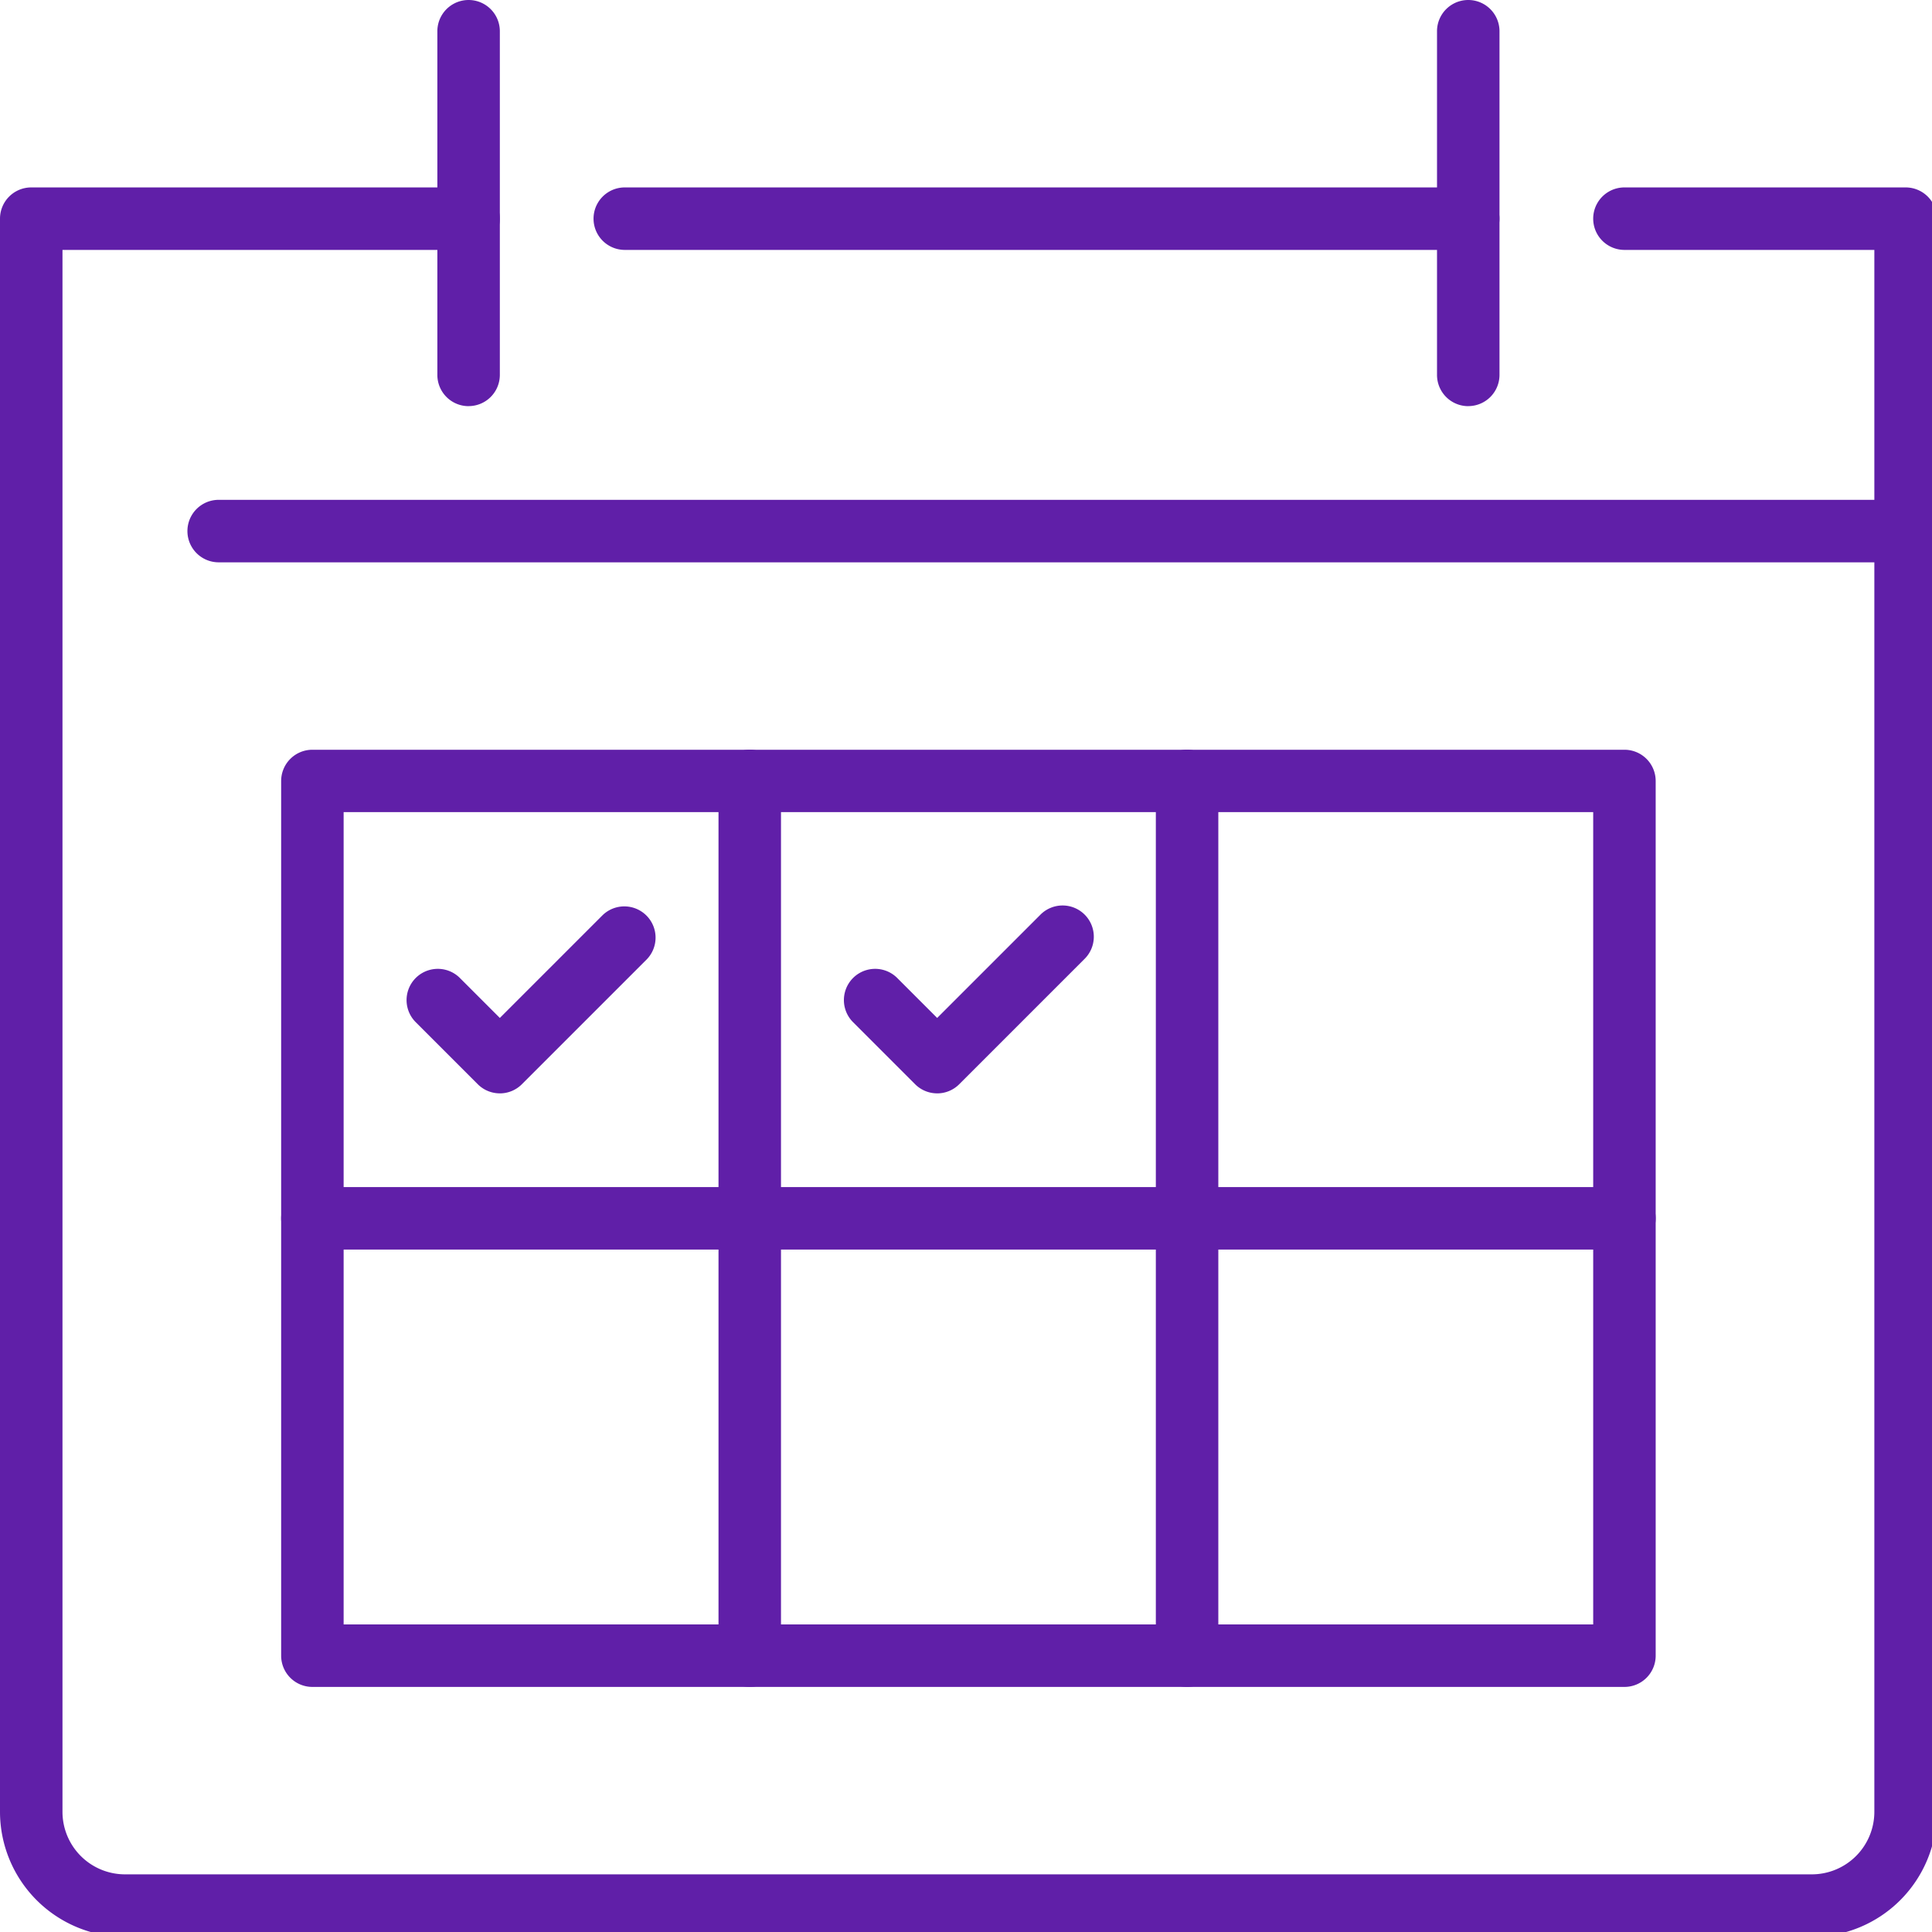 <svg id="workshop-icon" xmlns="http://www.w3.org/2000/svg" xmlns:xlink="http://www.w3.org/1999/xlink" width="88" height="88" viewBox="0 0 88 88">
  <defs>
    <clipPath id="clip-path">
      <rect id="Rectangle_164" data-name="Rectangle 164" width="88" height="88" transform="translate(0 0)" fill="#601fa8"/>
    </clipPath>
  </defs>
  <g id="Group_24" data-name="Group 24" transform="translate(0 0)" clip-path="url(#clip-path)">
    <path id="Path_51" data-name="Path 51" d="M82.528,127.683H5.692A5.7,5.7,0,0,1,0,121.991V49.423A1.423,1.423,0,0,1,1.423,48H21.344a1.423,1.423,0,1,1,0,2.846H2.846v71.145a2.849,2.849,0,0,0,2.846,2.846H82.528a2.849,2.849,0,0,0,2.846-2.846V50.846H73.991a1.423,1.423,0,1,1,0-2.846H86.8a1.423,1.423,0,0,1,1.423,1.423v72.568a5.7,5.7,0,0,1-5.692,5.692" transform="translate(0 -39.463)" fill="#601fa8"/>
    <path id="Path_52" data-name="Path 52" d="M126.26,130.846H49.423a1.423,1.423,0,1,1,0-2.846H126.26a1.423,1.423,0,1,1,0,2.846" transform="translate(-39.463 -105.233)" fill="#601fa8"/>
    <path id="Path_53" data-name="Path 53" d="M191.841,50.846H153.423a1.423,1.423,0,0,1,0-2.846h38.418a1.423,1.423,0,0,1,0,2.846" transform="translate(-124.965 -39.463)" fill="#601fa8"/>
    <path id="Path_54" data-name="Path 54" d="M369.423,18.5A1.423,1.423,0,0,1,368,17.075V1.423a1.423,1.423,0,1,1,2.846,0V17.075a1.423,1.423,0,0,1-1.423,1.423" transform="translate(-302.546 0)" fill="#601fa8"/>
    <path id="Path_55" data-name="Path 55" d="M113.423,18.5A1.423,1.423,0,0,1,112,17.075V1.423a1.423,1.423,0,0,1,2.846,0V17.075a1.423,1.423,0,0,1-1.423,1.423" transform="translate(-92.079 0)" fill="#601fa8"/>
    <path id="Path_56" data-name="Path 56" d="M185.423,234.687A1.423,1.423,0,0,1,184,233.264V193.423a1.423,1.423,0,0,1,2.846,0v39.841a1.423,1.423,0,0,1-1.423,1.423" transform="translate(-151.273 -157.85)" fill="#601fa8"/>
    <path id="Path_57" data-name="Path 57" d="M297.423,234.687A1.423,1.423,0,0,1,296,233.264V193.423a1.423,1.423,0,0,1,2.846,0v39.841a1.423,1.423,0,0,1-1.423,1.423" transform="translate(-243.353 -157.85)" fill="#601fa8"/>
    <path id="Path_58" data-name="Path 58" d="M133.185,306.846H73.423a1.423,1.423,0,1,1,0-2.846h59.762a1.423,1.423,0,1,1,0,2.846" transform="translate(-59.194 -249.93)" fill="#601fa8"/>
    <path id="Path_59" data-name="Path 59" d="M133.185,234.687H73.423A1.423,1.423,0,0,1,72,233.264V193.423A1.423,1.423,0,0,1,73.423,192h59.762a1.423,1.423,0,0,1,1.423,1.423v39.841a1.423,1.423,0,0,1-1.423,1.423m-58.339-2.846h56.916v-37H74.846Z" transform="translate(-59.194 -157.85)" fill="#601fa8"/>
    <path id="Path_60" data-name="Path 60" d="M108.269,240.537a1.419,1.419,0,0,1-1.006-.417l-2.846-2.846a1.423,1.423,0,0,1,2.012-2.012l1.84,1.84,4.685-4.685a1.423,1.423,0,0,1,2.012,2.012l-5.692,5.692a1.419,1.419,0,0,1-1.006.417" transform="translate(-85.502 -190.736)" fill="#601fa8"/>
    <path id="Path_61" data-name="Path 61" d="M332.269,352.537a1.419,1.419,0,0,1-1.006-.417l-2.846-2.846a1.423,1.423,0,0,1,2.012-2.012l1.84,1.84,4.685-4.685a1.423,1.423,0,1,1,2.012,2.012l-5.692,5.692a1.418,1.418,0,0,1-1.006.417" transform="translate(-289.582 -302.736)" fill="#601fa8"/>
  </g>
</svg>
